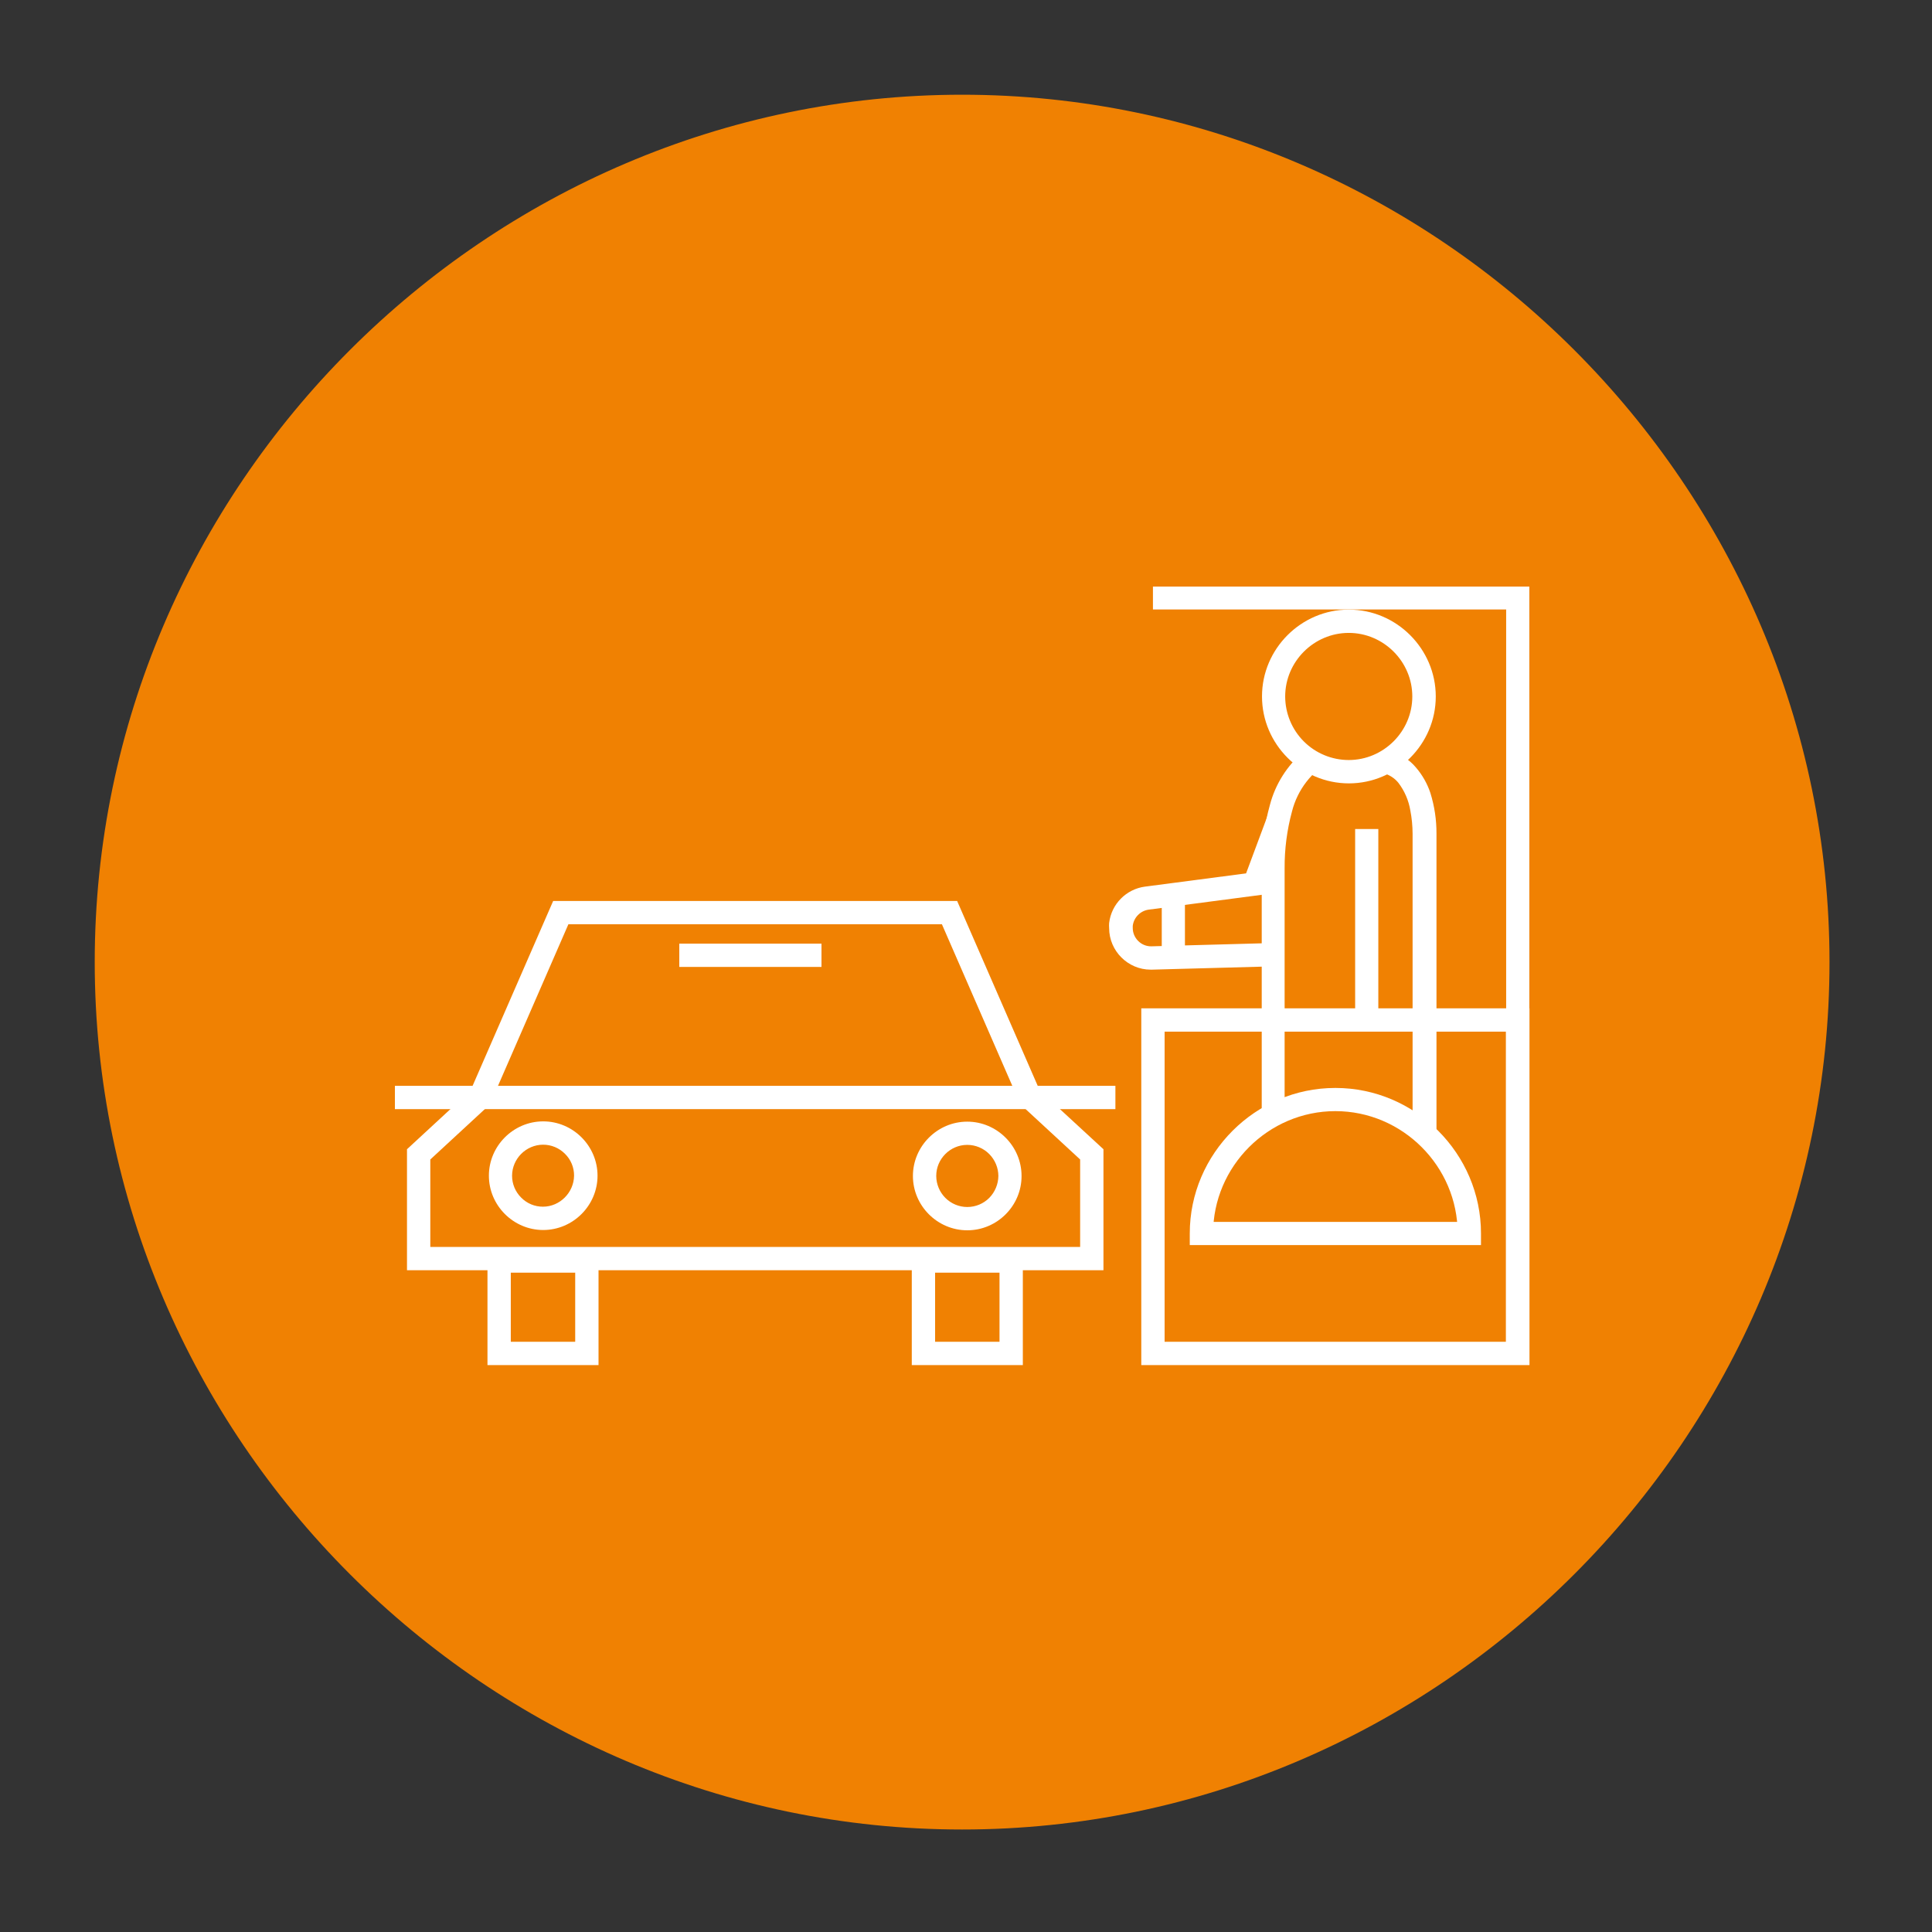 <?xml version="1.0" encoding="UTF-8" standalone="no"?>
<!DOCTYPE svg PUBLIC "-//W3C//DTD SVG 1.1//EN" "http://www.w3.org/Graphics/SVG/1.1/DTD/svg11.dtd">
<svg width="100%" height="100%" viewBox="0 0 200 200" version="1.1" xmlns="http://www.w3.org/2000/svg" xmlns:xlink="http://www.w3.org/1999/xlink" xml:space="preserve" xmlns:serif="http://www.serif.com/" style="fill-rule:evenodd;clip-rule:evenodd;stroke-linejoin:round;stroke-miterlimit:2;">
    <rect x="0" y="0" width="200" height="200" fill="#333333" stroke="none"/>
    <g transform="matrix(1,0,0,1,-1292.31,0)">
        <g id="Drive" transform="matrix(1,0,0,1,1292.31,0)">
            <rect x="0" y="0" width="199.29" height="199.29" style="fill:none;"/>
            <g transform="matrix(1.472,0,0,1.472,-47.072,-50.252)">
                <path d="M99.64,162.8C133.104,162.8 160.64,135.264 160.64,101.8C160.64,68.336 133.104,40.8 99.64,40.8C66.176,40.8 38.64,68.336 38.64,101.8C38.64,135.264 66.176,162.8 99.64,162.8" style="fill:rgb(240,129,2);fill-rule:nonzero;"/>
                <path d="M122,89.15L119.61,95.56L112.51,96.49C111.183,96.66 110.134,97.721 109.98,99.05C109.97,99.166 109.97,99.284 109.98,99.4C109.98,99.403 109.98,99.407 109.98,99.41C109.98,101.012 111.298,102.33 112.9,102.33L112.99,102.33L121.44,102.1L121.39,100.46L112.94,100.69C112.595,100.694 112.262,100.556 112.02,100.31C111.777,100.07 111.64,99.742 111.64,99.4L111.64,99.25C111.711,98.662 112.173,98.192 112.76,98.11L120.84,97.05L122.669,90.547L122.955,89.841L122,89.15Z" style="fill:white;fill-rule:nonzero;"/>
                <path d="M122.36,83.12L120.73,83.12C120.73,86.472 123.488,89.23 126.84,89.23C130.192,89.23 132.95,86.472 132.95,83.12C132.95,79.768 130.192,77.01 126.84,77.01L126.83,77.01C123.484,77.01 120.73,79.764 120.73,83.11C120.73,83.113 120.73,83.117 120.73,83.12L122.36,83.12C122.36,83.119 122.36,83.119 122.36,83.118C122.36,80.666 124.378,78.648 126.83,78.648C129.282,78.648 131.3,80.666 131.3,83.118C131.3,85.571 129.282,87.588 126.83,87.588C125.645,87.588 124.508,87.117 123.67,86.28C122.833,85.442 122.362,84.305 122.36,83.12Z" style="fill:white;fill-rule:nonzero;"/>
                <path d="M133,114.266L133,93L132.18,93L133,93L133,92.77C133.005,91.797 132.86,90.829 132.57,89.9C132.354,89.251 132.014,88.65 131.57,88.13C131.078,87.536 130.409,87.115 129.66,86.93L129.25,88.51C129.671,88.615 130.047,88.853 130.32,89.19C130.754,89.759 131.042,90.425 131.16,91.13C131.265,91.67 131.318,92.22 131.32,92.77L131.32,113L133,114.266Z" style="fill:white;fill-rule:nonzero;"/>
                <path d="M122.32,111.62L122.32,95.2C122.312,93.849 122.487,92.504 122.84,91.2C122.936,90.82 123.071,90.453 123.241,90.105C123.576,89.419 124.047,88.804 124.63,88.3L123.63,87.02C122.489,87.988 121.672,89.283 121.29,90.73C120.884,92.181 120.689,93.683 120.71,95.19L120.71,112.61L122.32,111.62Z" style="fill:white;fill-rule:nonzero;"/>
                <path d="M113.68,101.989L115.31,101.989L115.31,97.05L113.68,97.05L113.68,101.989ZM127.28,105.87L128.91,105.87L128.91,92.44L127.28,92.44L127.28,105.87Z" style="fill:white;fill-rule:nonzero;"/>
                <path d="M113.88,106.69L137.88,106.69L137.88,128.5L113.88,128.5L113.88,106.69ZM112.24,105.05L112.24,130.14L139.54,130.14L139.54,129.32L138.72,129.32L139.54,129.32L139.54,105.05L112.24,105.05Z" style="fill:white;fill-rule:nonzero;"/>
                <path d="M125.89,112.28L125.89,110.65C125.887,110.65 125.883,110.65 125.88,110.65C120.268,110.65 115.65,115.268 115.65,120.88L115.65,121.7L136.13,121.7L136.13,120.88C136.13,115.268 131.512,110.65 125.9,110.65C125.897,110.65 125.893,110.65 125.89,110.65L125.89,112.28C130.608,112.28 134.49,116.162 134.49,120.88L135.31,120.88L135.31,120.07L116.47,120.07L116.47,120.88L117.29,120.88C117.29,116.162 121.172,112.28 125.89,112.28Z" style="fill:white;fill-rule:nonzero;"/>
                <path d="M67.9,123.64L72.43,123.64L72.43,128.5L67.9,128.5L67.9,123.64ZM66.26,122L66.26,130.14L74.07,130.14L74.07,122L66.26,122ZM97.74,123.64L102.27,123.64L102.27,128.5L97.74,128.5L97.74,123.64ZM96.1,122L96.1,130.14L103.91,130.14L103.91,122L96.1,122ZM59.75,112.14L65.75,112.14L65.75,110.5L59.75,110.5L59.75,112.14ZM104.42,112.14L110.42,112.14L110.42,110.5L104.42,110.5L104.42,112.14ZM113.06,75.39L113.06,77L137.9,77L137.9,105.84L139.53,105.84L139.53,75.39L113.06,75.39Z" style="fill:white;fill-rule:nonzero;"/>
                <path d="M104.42,111.32L105.17,110.99L99.29,97.5L70.88,97.5L65.07,110.83L60.6,114.96L60.6,123.47L109.58,123.47L109.58,114.96L104.98,110.72L104.42,111.32L105.17,110.99L104.42,111.32L103.87,111.92L107.94,115.68L107.94,121.83L62.24,121.83L62.24,115.68L66.43,111.81L71.95,99.14L98.22,99.14L103.74,111.81L103.87,111.92L104.42,111.32Z" style="fill:white;fill-rule:nonzero;"/>
                <path d="M65.75,112.14L104.42,112.14L104.42,110.5L65.75,110.5L65.75,112.14ZM79.75,102.14L89.75,102.14L89.75,100.5L79.75,100.5L79.75,102.14ZM73.17,116.747L72.35,116.82C72.334,118.006 71.356,118.995 70.17,119C69.591,119.005 69.035,118.774 68.63,118.36C68.219,117.953 67.989,117.398 67.99,116.82C67.995,115.626 68.976,114.645 70.17,114.64C70.748,114.639 71.303,114.869 71.71,115.28C72.124,115.685 72.355,116.241 72.35,116.82L74,116.82C74,114.724 72.276,113 70.18,113C68.084,113 66.36,114.724 66.36,116.82C66.36,118.916 68.084,120.64 70.18,120.64C72.276,120.64 74,118.916 74,116.82L73.17,116.747ZM103.82,116.84L102.19,116.84C102.182,117.416 101.953,117.968 101.55,118.38C101.141,118.791 100.585,119.022 100.005,119.022C99.425,119.022 98.869,118.791 98.46,118.38C98.053,117.971 97.823,117.417 97.82,116.84C97.82,116.838 97.82,116.835 97.82,116.833C97.82,115.637 98.804,114.653 100,114.653C100.582,114.653 101.141,114.886 101.55,115.3C101.956,115.71 102.186,116.263 102.19,116.84L103.82,116.84C103.82,114.744 102.096,113.02 100,113.02C97.904,113.02 96.18,114.744 96.18,116.84C96.18,118.936 97.904,120.66 100,120.66L100.01,120.66C102.1,120.66 103.82,118.94 103.82,116.85C103.82,116.847 103.82,116.843 103.82,116.84Z" style="fill:white;fill-rule:nonzero;"/>
            </g>
        </g>
    </g>
</svg>
